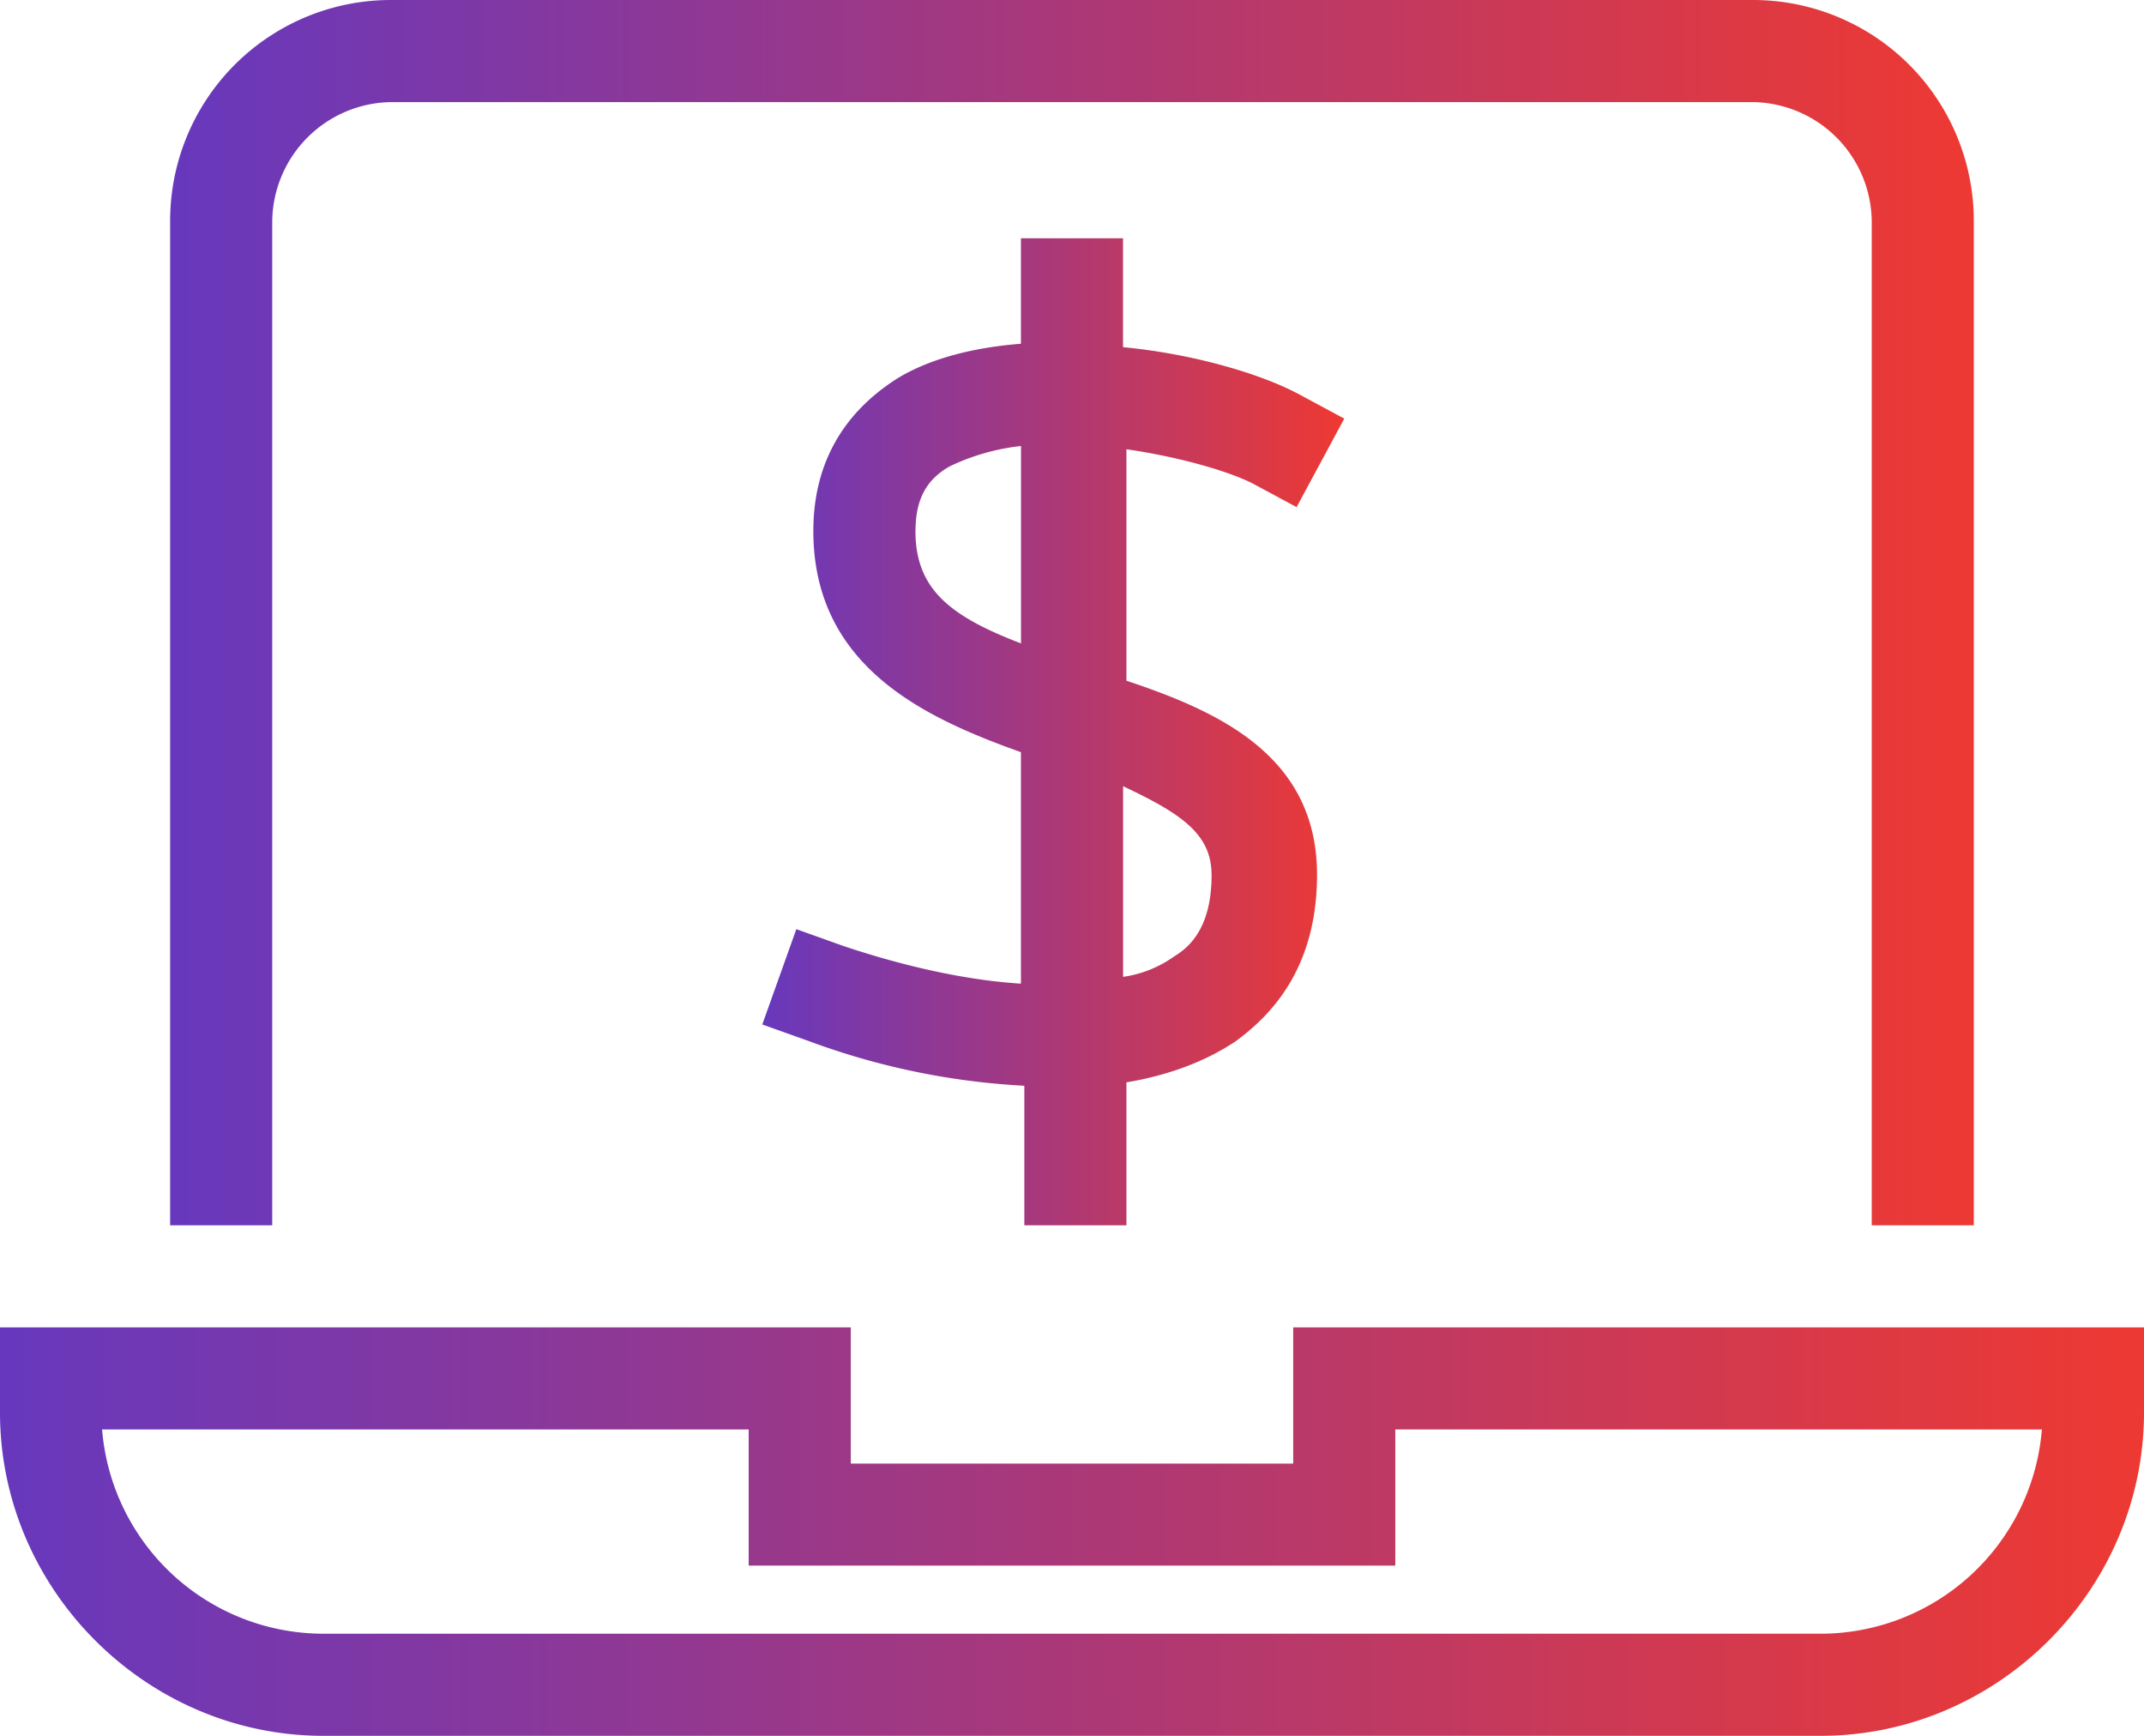 <svg id="payments" xmlns="http://www.w3.org/2000/svg" xmlns:xlink="http://www.w3.org/1999/xlink" viewBox="0 0 598.32 484.36"><defs><style>.cls-1{fill:url(#linear-gradient);}.cls-2{fill:url(#linear-gradient-2);}.cls-3{fill:url(#linear-gradient-3);}</style><linearGradient id="linear-gradient" x1="6948.66" y1="7278.12" x2="7452.01" y2="7278.12" gradientTransform="matrix(1, 0, 0, -1, 0, 14401)" gradientUnits="userSpaceOnUse"><stop offset="0" stop-color="#6738bd"/><stop offset="0.14" stop-color="#7a38aa"/><stop offset="1" stop-color="#ee3932"/></linearGradient><linearGradient id="linear-gradient-2" x1="6901.18" y1="7021.7" x2="7499.5" y2="7021.7" xlink:href="#linear-gradient"/><linearGradient id="linear-gradient-3" x1="7113.24" y1="7244.88" x2="7276.67" y2="7244.88" xlink:href="#linear-gradient"/></defs><path class="cls-1" d="M6977.15,7013.66a33.65,33.65,0,0,1,33.24-33.24h379.89a33.64,33.64,0,0,1,33.24,33.24v280.17H7452V7013.66a61.61,61.61,0,0,0-61.73-61.73H7010.39a61.61,61.61,0,0,0-61.73,61.73v280.17h28.49Z" transform="translate(-6901.18 -6951.93)"/><path class="cls-2" d="M7262.07,7322.32v38H7138.61v-38H6901.18v23.74c0,49.39,40.83,90.22,90.22,90.22h417.88c49.38,0,90.22-40.83,90.22-90.22v-23.74Zm147.21,85.47H6991.4a62,62,0,0,1-61.73-57h180.44v38h180.45v-38H7471A62,62,0,0,1,7409.28,7407.79Z" transform="translate(-6901.18 -6951.93)"/><path class="cls-3" d="M7250.67,7086.79l12.35,6.64,13.3-24.69-12.35-6.65c-10.45-5.69-29.44-11.39-49.39-13.29v-30.39h-28.49v29.44c-12.34.95-24.69,3.8-34.19,9.49-15.19,9.5-23.74,23.75-23.74,42.74,0,38,31.34,52.24,57.93,61.73v64.59c-15.19-.95-32.29-4.75-49.38-10.45l-13.3-4.75-9.5,26.59,13.3,4.75a203.08,203.08,0,0,0,59.83,12.35v38.94h28.49v-39.89c11.4-1.9,21.85-5.7,30.39-11.4,10.45-7.6,22.8-20.89,22.8-46.54,0-33.24-27.54-45.58-53.19-54.13v-64.58C7228.83,7079.19,7243.08,7083,7250.67,7086.79Zm-94,13.29c0-8.55,2.85-14.24,9.5-18a61.34,61.34,0,0,1,19.94-5.7v55.08C7166.15,7123.83,7156.65,7116.23,7156.65,7100.08Zm82.63,95.92c0,14.25-5.7,19.95-10.45,22.8a32.17,32.17,0,0,1-14.25,5.7v-53.19C7230.73,7178.91,7239.28,7184.61,7239.28,7196Z" transform="translate(-6901.18 -6951.93)"/></svg>